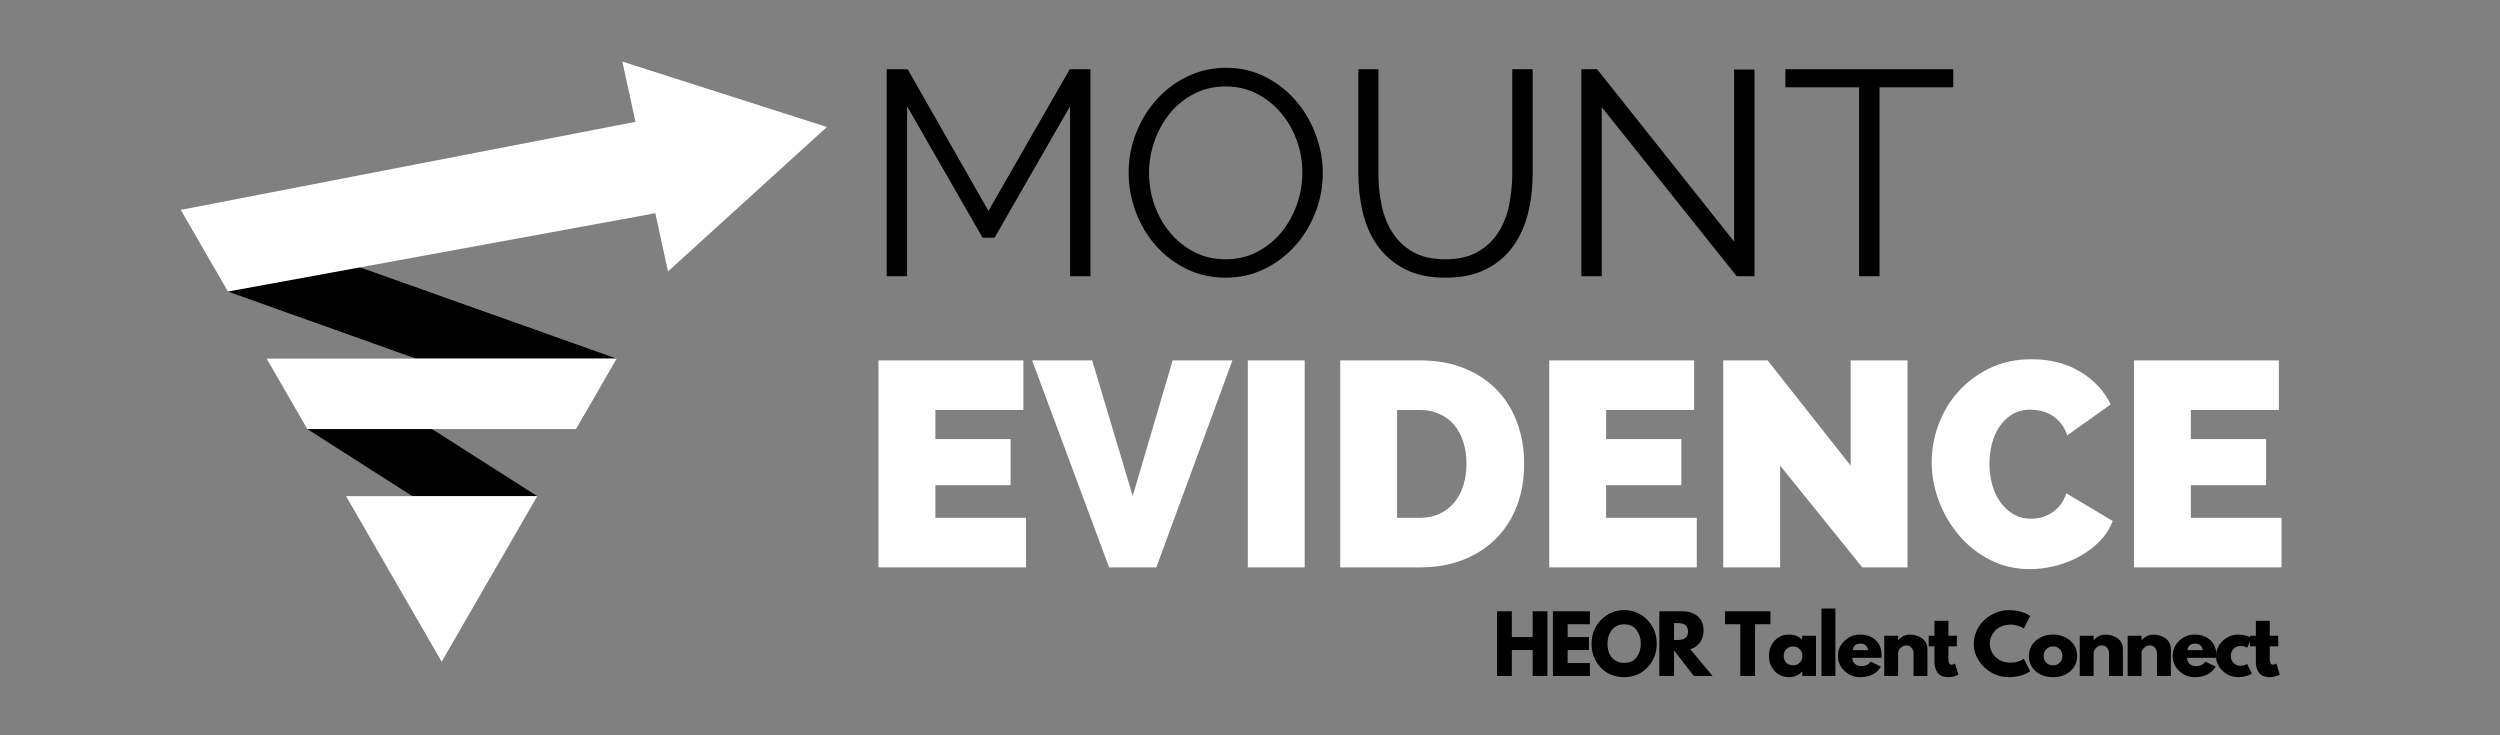 <svg xmlns="http://www.w3.org/2000/svg" xmlns:xlink="http://www.w3.org/1999/xlink" width="1700" zoomAndPan="magnify" viewBox="0 0 1275 375" height="500" preserveAspectRatio="xMidYMid meet" version="1.0"><rect x="0" y="0" width="1275" height="375" fill="#808080" stroke="none"/><defs><g/><clipPath id="da2c7b083f"><path d="M 176 253 L 275 253 L 275 337.398 L 176 337.398 Z M 176 253 " clip-rule="nonzero"/></clipPath><clipPath id="d998c8fa16"><path d="M 92.148 53 L 367 53 L 367 149 L 92.148 149 Z M 92.148 53 " clip-rule="nonzero"/></clipPath><clipPath id="9d2d2339e0"><path d="M 317 31.398 L 421.398 31.398 L 421.398 139 L 317 139 Z M 317 31.398 " clip-rule="nonzero"/></clipPath></defs><path fill="#000000" d="M 212.129 182.902 L 116.254 148.695 L 127.746 116.484 L 314.5 182.902 L 212.129 182.902 " fill-opacity="1" fill-rule="nonzero"/><path fill="#000000" d="M 274.004 253.035 L 175.113 189.98 L 156.746 218.832 L 210.309 253.035 L 274.004 253.035 " fill-opacity="1" fill-rule="nonzero"/><path fill="#ffffff" d="M 136 182.902 L 314.5 182.902 L 293.754 218.832 L 156.746 218.832 L 136 182.902 " fill-opacity="1" fill-rule="nonzero"/><g clip-path="url(#da2c7b083f)"><path fill="#ffffff" d="M 274.004 253.035 L 225.25 337.484 L 176.492 253.035 Z M 274.004 253.035 " fill-opacity="1" fill-rule="nonzero"/></g><g clip-path="url(#d998c8fa16)"><path fill="#ffffff" d="M 116.254 148.695 L 92.199 107.035 L 366.09 53.996 L 334.246 108.734 L 116.254 148.695 " fill-opacity="1" fill-rule="nonzero"/></g><g clip-path="url(#9d2d2339e0)"><path fill="#ffffff" d="M 317.414 31.41 L 340.68 138.422 L 421.727 64.766 Z M 317.414 31.41 " fill-opacity="1" fill-rule="nonzero"/></g><g fill="#000000" fill-opacity="1"><g transform="translate(438.977, 140.867)"><g><path d="M 106.75 0 L 106.75 -86.672 L 68.234 -19.625 L 62.141 -19.625 L 23.641 -86.672 L 23.641 0 L 13.234 0 L 13.234 -105.562 L 23.938 -105.562 L 65.125 -33.297 L 106.594 -105.562 L 117.156 -105.562 L 117.156 0 Z M 106.75 0 "/></g></g></g><g fill="#000000" fill-opacity="1"><g transform="translate(569.356, 140.867)"><g><path d="M 55.75 0.75 C 48.414 0.75 41.703 -0.758 35.609 -3.781 C 29.516 -6.812 24.285 -10.828 19.922 -15.828 C 15.555 -20.836 12.188 -26.562 9.812 -33 C 7.438 -39.445 6.25 -46.039 6.25 -52.781 C 6.25 -59.812 7.508 -66.547 10.031 -72.984 C 12.562 -79.43 16.055 -85.133 20.516 -90.094 C 24.973 -95.051 30.223 -98.988 36.266 -101.906 C 42.316 -104.832 48.863 -106.297 55.906 -106.297 C 63.238 -106.297 69.953 -104.734 76.047 -101.609 C 82.141 -98.492 87.344 -94.406 91.656 -89.344 C 95.969 -84.289 99.312 -78.566 101.688 -72.172 C 104.07 -65.785 105.266 -59.27 105.266 -52.625 C 105.266 -45.594 104 -38.852 101.469 -32.406 C 98.938 -25.969 95.469 -20.297 91.062 -15.391 C 86.656 -10.484 81.426 -6.566 75.375 -3.641 C 69.332 -0.711 62.789 0.75 55.75 0.75 Z M 16.656 -52.781 C 16.656 -47.031 17.594 -41.504 19.469 -36.203 C 21.352 -30.898 24.031 -26.191 27.5 -22.078 C 30.969 -17.961 35.082 -14.691 39.844 -12.266 C 44.602 -9.836 49.906 -8.625 55.75 -8.625 C 61.695 -8.625 67.098 -9.91 71.953 -12.484 C 76.805 -15.066 80.922 -18.438 84.297 -22.594 C 87.672 -26.758 90.273 -31.469 92.109 -36.719 C 93.941 -41.969 94.859 -47.32 94.859 -52.781 C 94.859 -58.531 93.891 -64.055 91.953 -69.359 C 90.016 -74.66 87.312 -79.344 83.844 -83.406 C 80.375 -87.469 76.258 -90.711 71.5 -93.141 C 66.75 -95.566 61.5 -96.781 55.75 -96.781 C 49.801 -96.781 44.398 -95.516 39.547 -92.984 C 34.691 -90.461 30.578 -87.117 27.203 -82.953 C 23.836 -78.797 21.238 -74.086 19.406 -68.828 C 17.57 -63.578 16.656 -58.227 16.656 -52.781 Z M 16.656 -52.781 "/></g></g></g><g fill="#000000" fill-opacity="1"><g transform="translate(681.002, 140.867)"><g><path d="M 56.047 -8.625 C 62.691 -8.625 68.219 -9.883 72.625 -12.406 C 77.031 -14.938 80.547 -18.258 83.172 -22.375 C 85.805 -26.488 87.645 -31.172 88.688 -36.422 C 89.727 -41.672 90.25 -46.973 90.25 -52.328 L 90.25 -105.562 L 100.656 -105.562 L 100.656 -52.328 C 100.656 -45.191 99.859 -38.426 98.266 -32.031 C 96.68 -25.645 94.129 -20.02 90.609 -15.156 C 87.098 -10.301 82.516 -6.438 76.859 -3.562 C 71.211 -0.688 64.328 0.75 56.203 0.75 C 47.867 0.75 40.852 -0.758 35.156 -3.781 C 29.457 -6.812 24.875 -10.801 21.406 -15.75 C 17.938 -20.707 15.457 -26.359 13.969 -32.703 C 12.488 -39.047 11.75 -45.586 11.75 -52.328 L 11.75 -105.562 L 22 -105.562 L 22 -52.328 C 22 -46.773 22.547 -41.375 23.641 -36.125 C 24.734 -30.875 26.594 -26.219 29.219 -22.156 C 31.844 -18.094 35.332 -14.82 39.688 -12.344 C 44.051 -9.863 49.504 -8.625 56.047 -8.625 Z M 56.047 -8.625 "/></g></g></g><g fill="#000000" fill-opacity="1"><g transform="translate(793.244, 140.867)"><g><path d="M 23.641 -86.234 L 23.641 0 L 13.234 0 L 13.234 -105.562 L 21.266 -105.562 L 91.141 -17.688 L 91.141 -105.406 L 101.547 -105.406 L 101.547 0 L 92.469 0 Z M 23.641 -86.234 "/></g></g></g><g fill="#000000" fill-opacity="1"><g transform="translate(908.012, 140.867)"><g><path d="M 88.156 -96.344 L 50.547 -96.344 L 50.547 0 L 40.141 0 L 40.141 -96.344 L 2.531 -96.344 L 2.531 -105.562 L 88.156 -105.562 Z M 88.156 -96.344 "/></g></g></g><g fill="#ffffff" fill-opacity="1"><g transform="translate(438.977, 289.367)"><g><path d="M 84.297 -25.281 L 84.297 0 L 9.062 0 L 9.062 -105.562 L 82.953 -105.562 L 82.953 -80.281 L 38.062 -80.281 L 38.062 -65.422 L 76.422 -65.422 L 76.422 -41.922 L 38.062 -41.922 L 38.062 -25.281 Z M 84.297 -25.281 "/></g></g></g><g fill="#ffffff" fill-opacity="1"><g transform="translate(527.73, 289.367)"><g><path d="M 29.281 -105.562 L 49.953 -36.422 L 70.328 -105.562 L 100.797 -105.562 L 62 0 L 37.906 0 L -1.344 -105.562 Z M 29.281 -105.562 "/></g></g></g><g fill="#ffffff" fill-opacity="1"><g transform="translate(627.335, 289.367)"><g><path d="M 9.062 0 L 9.062 -105.562 L 38.062 -105.562 L 38.062 0 Z M 9.062 0 "/></g></g></g><g fill="#ffffff" fill-opacity="1"><g transform="translate(674.461, 289.367)"><g><path d="M 9.062 0 L 9.062 -105.562 L 49.656 -105.562 C 58.375 -105.562 66.051 -104.172 72.688 -101.391 C 79.332 -98.617 84.883 -94.852 89.344 -90.094 C 93.812 -85.332 97.18 -79.754 99.453 -73.359 C 101.734 -66.973 102.875 -60.16 102.875 -52.922 C 102.875 -44.898 101.609 -37.641 99.078 -31.141 C 96.555 -24.648 92.969 -19.098 88.312 -14.484 C 83.656 -9.879 78.055 -6.312 71.516 -3.781 C 64.973 -1.258 57.688 0 49.656 0 Z M 73.438 -52.922 C 73.438 -56.984 72.891 -60.695 71.797 -64.062 C 70.711 -67.438 69.156 -70.312 67.125 -72.688 C 65.094 -75.07 62.586 -76.93 59.609 -78.266 C 56.641 -79.609 53.32 -80.281 49.656 -80.281 L 38.062 -80.281 L 38.062 -25.281 L 49.656 -25.281 C 53.426 -25.281 56.797 -25.973 59.766 -27.359 C 62.734 -28.742 65.234 -30.676 67.266 -33.156 C 69.305 -35.633 70.844 -38.555 71.875 -41.922 C 72.914 -45.297 73.438 -48.961 73.438 -52.922 Z M 73.438 -52.922 "/></g></g></g><g fill="#ffffff" fill-opacity="1"><g transform="translate(781.053, 289.367)"><g><path d="M 84.297 -25.281 L 84.297 0 L 9.062 0 L 9.062 -105.562 L 82.953 -105.562 L 82.953 -80.281 L 38.062 -80.281 L 38.062 -65.422 L 76.422 -65.422 L 76.422 -41.922 L 38.062 -41.922 L 38.062 -25.281 Z M 84.297 -25.281 "/></g></g></g><g fill="#ffffff" fill-opacity="1"><g transform="translate(869.806, 289.367)"><g><path d="M 38.062 -51.891 L 38.062 0 L 9.062 0 L 9.062 -105.562 L 31.672 -105.562 L 74.031 -51.891 L 74.031 -105.562 L 103.031 -105.562 L 103.031 0 L 79.984 0 Z M 38.062 -51.891 "/></g></g></g><g fill="#ffffff" fill-opacity="1"><g transform="translate(981.899, 289.367)"><g><path d="M 3.266 -53.672 C 3.266 -60.109 4.406 -66.445 6.688 -72.688 C 8.969 -78.938 12.312 -84.539 16.719 -89.5 C 21.133 -94.457 26.488 -98.473 32.781 -101.547 C 39.07 -104.617 46.234 -106.156 54.266 -106.156 C 63.68 -106.156 71.906 -104.047 78.938 -99.828 C 85.977 -95.617 91.188 -90.047 94.562 -83.109 L 72.406 -67.344 C 71.508 -69.926 70.344 -72.055 68.906 -73.734 C 67.469 -75.422 65.906 -76.758 64.219 -77.75 C 62.539 -78.738 60.758 -79.43 58.875 -79.828 C 56.988 -80.234 55.254 -80.438 53.672 -80.438 C 50.004 -80.438 46.859 -79.617 44.234 -77.984 C 41.609 -76.348 39.426 -74.211 37.688 -71.578 C 35.957 -68.953 34.691 -65.977 33.891 -62.656 C 33.098 -59.344 32.703 -56.051 32.703 -52.781 C 32.703 -49.113 33.172 -45.594 34.109 -42.219 C 35.055 -38.852 36.445 -35.879 38.281 -33.297 C 40.113 -30.723 42.344 -28.664 44.969 -27.125 C 47.594 -25.594 50.594 -24.828 53.969 -24.828 C 55.656 -24.828 57.391 -25.051 59.172 -25.5 C 60.953 -25.945 62.66 -26.688 64.297 -27.719 C 65.93 -28.758 67.414 -30.098 68.75 -31.734 C 70.094 -33.367 71.16 -35.379 71.953 -37.766 L 95.594 -23.641 C 94.102 -19.773 91.848 -16.305 88.828 -13.234 C 85.805 -10.16 82.363 -7.582 78.5 -5.5 C 74.633 -3.414 70.52 -1.828 66.156 -0.734 C 61.801 0.348 57.539 0.891 53.375 0.891 C 46.039 0.891 39.301 -0.664 33.156 -3.781 C 27.008 -6.906 21.727 -11.047 17.312 -16.203 C 12.906 -21.359 9.461 -27.207 6.984 -33.75 C 4.504 -40.289 3.266 -46.93 3.266 -53.672 Z M 3.266 -53.672 "/></g></g></g><g fill="#ffffff" fill-opacity="1"><g transform="translate(1079.273, 289.367)"><g><path d="M 84.297 -25.281 L 84.297 0 L 9.062 0 L 9.062 -105.562 L 82.953 -105.562 L 82.953 -80.281 L 38.062 -80.281 L 38.062 -65.422 L 76.422 -65.422 L 76.422 -41.922 L 38.062 -41.922 L 38.062 -25.281 Z M 84.297 -25.281 "/></g></g></g><g fill="#000000" fill-opacity="1"><g transform="translate(761.097, 344.756)"><g><path d="M 9.922 -13.234 L 9.922 0 L 2.406 0 L 2.406 -33 L 9.922 -33 L 9.922 -19.844 L 20.562 -19.844 L 20.562 -33 L 28.078 -33 L 28.078 0 L 20.562 0 L 20.562 -13.234 Z M 9.922 -13.234 "/></g></g></g><g fill="#000000" fill-opacity="1"><g transform="translate(789.574, 344.756)"><g><path d="M 21.281 -33 L 21.281 -26.406 L 9.922 -26.406 L 9.922 -19.844 L 20.797 -19.844 L 20.797 -13.234 L 9.922 -13.234 L 9.922 -6.594 L 21.281 -6.594 L 21.281 0 L 2.406 0 L 2.406 -33 Z M 21.281 -33 "/></g></g></g><g fill="#000000" fill-opacity="1"><g transform="translate(810.772, 344.756)"><g><path d="M 0.922 -16.516 C 0.922 -21.297 2.547 -25.336 5.797 -28.641 C 9.055 -31.941 12.977 -33.594 17.562 -33.594 C 22.176 -33.594 26.094 -31.945 29.312 -28.656 C 32.539 -25.363 34.156 -21.316 34.156 -16.516 C 34.156 -11.691 32.566 -7.633 29.391 -4.344 C 26.223 -1.051 22.281 0.594 17.562 0.594 C 12.727 0.594 8.742 -1.035 5.609 -4.297 C 2.484 -7.566 0.922 -11.641 0.922 -16.516 Z M 9.047 -16.516 C 9.047 -14.785 9.312 -13.207 9.844 -11.781 C 10.375 -10.352 11.305 -9.145 12.641 -8.156 C 13.973 -7.176 15.613 -6.688 17.562 -6.688 C 20.363 -6.688 22.477 -7.645 23.906 -9.562 C 25.332 -11.477 26.047 -13.797 26.047 -16.516 C 26.047 -19.211 25.316 -21.523 23.859 -23.453 C 22.41 -25.391 20.312 -26.359 17.562 -26.359 C 14.844 -26.359 12.742 -25.391 11.266 -23.453 C 9.785 -21.523 9.047 -19.211 9.047 -16.516 Z M 9.047 -16.516 "/></g></g></g><g fill="#000000" fill-opacity="1"><g transform="translate(843.849, 344.756)"><g><path d="M 2.406 -33 L 14.203 -33 C 17.367 -33 19.953 -32.148 21.953 -30.453 C 23.953 -28.766 24.953 -26.348 24.953 -23.203 C 24.953 -20.773 24.344 -18.738 23.125 -17.094 C 21.914 -15.457 20.273 -14.305 18.203 -13.641 L 29.562 0 L 20 0 L 9.922 -13.047 L 9.922 0 L 2.406 0 Z M 9.922 -18.359 L 10.797 -18.359 C 11.492 -18.359 12.082 -18.367 12.562 -18.391 C 13.039 -18.422 13.586 -18.516 14.203 -18.672 C 14.816 -18.836 15.305 -19.066 15.672 -19.359 C 16.047 -19.648 16.367 -20.078 16.641 -20.641 C 16.91 -21.203 17.047 -21.879 17.047 -22.672 C 17.047 -23.473 16.91 -24.156 16.641 -24.719 C 16.367 -25.281 16.047 -25.707 15.672 -26 C 15.305 -26.289 14.816 -26.516 14.203 -26.672 C 13.586 -26.836 13.039 -26.93 12.562 -26.953 C 12.082 -26.984 11.492 -27 10.797 -27 L 9.922 -27 Z M 9.922 -18.359 "/></g></g></g><g fill="#000000" fill-opacity="1"><g transform="translate(870.486, 344.756)"><g/></g></g><g fill="#000000" fill-opacity="1"><g transform="translate(879.405, 344.756)"><g><path d="M 0.312 -26.406 L 0.312 -33 L 23.516 -33 L 23.516 -26.406 L 15.688 -26.406 L 15.688 0 L 8.156 0 L 8.156 -26.406 Z M 0.312 -26.406 "/></g></g></g><g fill="#000000" fill-opacity="1"><g transform="translate(901.242, 344.756)"><g><path d="M 3.797 -2.547 C 1.879 -4.641 0.922 -7.203 0.922 -10.234 C 0.922 -13.273 1.879 -15.848 3.797 -17.953 C 5.723 -20.066 8.164 -21.125 11.125 -21.125 C 13.844 -21.125 16.082 -20.27 17.844 -18.562 L 17.844 -20.516 L 24.922 -20.516 L 24.922 0 L 17.922 0 L 17.922 -2.312 L 17.844 -2.312 C 16.082 -0.375 13.844 0.594 11.125 0.594 C 8.164 0.594 5.723 -0.453 3.797 -2.547 Z M 9.812 -13.719 C 8.895 -12.812 8.438 -11.648 8.438 -10.234 C 8.438 -8.828 8.875 -7.676 9.75 -6.781 C 10.633 -5.883 11.797 -5.438 13.234 -5.438 C 14.617 -5.438 15.758 -5.891 16.656 -6.797 C 17.551 -7.703 18 -8.848 18 -10.234 C 18 -11.648 17.535 -12.812 16.609 -13.719 C 15.691 -14.625 14.566 -15.078 13.234 -15.078 C 11.879 -15.078 10.738 -14.625 9.812 -13.719 Z M 9.812 -13.719 "/></g></g></g><g fill="#000000" fill-opacity="1"><g transform="translate(926.559, 344.756)"><g><path d="M 2.406 0 L 2.406 -34.406 L 9.484 -34.406 L 9.484 0 Z M 2.406 0 "/></g></g></g><g fill="#000000" fill-opacity="1"><g transform="translate(936.438, 344.756)"><g><path d="M 23.156 -9.281 L 8.281 -9.281 C 8.281 -7.844 8.742 -6.773 9.672 -6.078 C 10.609 -5.391 11.625 -5.047 12.719 -5.047 C 13.863 -5.047 14.77 -5.195 15.438 -5.5 C 16.102 -5.801 16.863 -6.406 17.719 -7.312 L 22.844 -4.766 C 20.707 -1.191 17.16 0.594 12.203 0.594 C 9.109 0.594 6.453 -0.461 4.234 -2.578 C 2.023 -4.703 0.922 -7.254 0.922 -10.234 C 0.922 -13.223 2.023 -15.785 4.234 -17.922 C 6.453 -20.055 9.109 -21.125 12.203 -21.125 C 15.453 -21.125 18.098 -20.18 20.141 -18.297 C 22.18 -16.422 23.203 -13.734 23.203 -10.234 C 23.203 -9.754 23.188 -9.438 23.156 -9.281 Z M 8.484 -13.203 L 16.281 -13.203 C 16.125 -14.266 15.703 -15.082 15.016 -15.656 C 14.336 -16.227 13.469 -16.516 12.406 -16.516 C 11.227 -16.516 10.289 -16.207 9.594 -15.594 C 8.906 -14.988 8.535 -14.191 8.484 -13.203 Z M 8.484 -13.203 "/></g></g></g><g fill="#000000" fill-opacity="1"><g transform="translate(958.556, 344.756)"><g><path d="M 2.406 0 L 2.406 -20.516 L 9.484 -20.516 L 9.484 -18.359 L 9.562 -18.359 C 11.395 -20.203 13.352 -21.125 15.438 -21.125 C 16.445 -21.125 17.453 -20.988 18.453 -20.719 C 19.453 -20.445 20.41 -20.031 21.328 -19.469 C 22.254 -18.914 23.004 -18.125 23.578 -17.094 C 24.148 -16.07 24.438 -14.879 24.438 -13.516 L 24.438 0 L 17.359 0 L 17.359 -11.594 C 17.359 -12.664 17.016 -13.598 16.328 -14.391 C 15.648 -15.191 14.77 -15.594 13.688 -15.594 C 12.613 -15.594 11.645 -15.18 10.781 -14.359 C 9.914 -13.535 9.484 -12.613 9.484 -11.594 L 9.484 0 Z M 2.406 0 "/></g></g></g><g fill="#000000" fill-opacity="1"><g transform="translate(982.993, 344.756)"><g><path d="M 3.594 -20.516 L 3.594 -28.156 L 10.688 -28.156 L 10.688 -20.516 L 15 -20.516 L 15 -15.125 L 10.688 -15.125 L 10.688 -8.594 C 10.688 -6.707 11.219 -5.766 12.281 -5.766 C 12.551 -5.766 12.832 -5.816 13.125 -5.922 C 13.414 -6.023 13.641 -6.129 13.797 -6.234 L 14.047 -6.406 L 15.797 -0.688 C 14.273 0.164 12.539 0.594 10.594 0.594 C 9.258 0.594 8.113 0.363 7.156 -0.094 C 6.195 -0.562 5.469 -1.188 4.969 -1.969 C 4.477 -2.758 4.125 -3.586 3.906 -4.453 C 3.695 -5.328 3.594 -6.254 3.594 -7.234 L 3.594 -15.125 L 0.641 -15.125 L 0.641 -20.516 Z M 3.594 -20.516 "/></g></g></g><g fill="#000000" fill-opacity="1"><g transform="translate(996.792, 344.756)"><g/></g></g><g fill="#000000" fill-opacity="1"><g transform="translate(1005.711, 344.756)"><g><path d="M 19.953 -6.797 C 21.109 -6.797 22.223 -6.969 23.297 -7.312 C 24.379 -7.664 25.176 -8 25.688 -8.312 L 26.438 -8.844 L 29.641 -2.438 C 29.535 -2.352 29.391 -2.242 29.203 -2.109 C 29.016 -1.984 28.578 -1.738 27.891 -1.375 C 27.211 -1.02 26.488 -0.707 25.719 -0.438 C 24.945 -0.176 23.93 0.055 22.672 0.266 C 21.422 0.484 20.129 0.594 18.797 0.594 C 15.734 0.594 12.828 -0.156 10.078 -1.656 C 7.328 -3.164 5.113 -5.238 3.438 -7.875 C 1.758 -10.52 0.922 -13.375 0.922 -16.438 C 0.922 -18.758 1.41 -20.984 2.391 -23.109 C 3.379 -25.242 4.691 -27.07 6.328 -28.594 C 7.973 -30.113 9.891 -31.328 12.078 -32.234 C 14.266 -33.141 16.504 -33.594 18.797 -33.594 C 20.93 -33.594 22.898 -33.336 24.703 -32.828 C 26.504 -32.328 27.773 -31.82 28.516 -31.312 L 29.641 -30.562 L 26.438 -24.156 C 26.25 -24.32 25.969 -24.516 25.594 -24.734 C 25.227 -24.961 24.484 -25.266 23.359 -25.641 C 22.242 -26.016 21.109 -26.203 19.953 -26.203 C 18.141 -26.203 16.516 -25.906 15.078 -25.312 C 13.641 -24.727 12.5 -23.957 11.656 -23 C 10.82 -22.039 10.18 -21.004 9.734 -19.891 C 9.297 -18.785 9.078 -17.66 9.078 -16.516 C 9.078 -14.016 10.016 -11.77 11.891 -9.781 C 13.773 -7.789 16.461 -6.797 19.953 -6.797 Z M 19.953 -6.797 "/></g></g></g><g fill="#000000" fill-opacity="1"><g transform="translate(1033.828, 344.756)"><g><path d="M 4.344 -2.438 C 2.062 -4.469 0.922 -7.066 0.922 -10.234 C 0.922 -13.41 2.109 -16.02 4.484 -18.062 C 6.859 -20.102 9.789 -21.125 13.281 -21.125 C 16.719 -21.125 19.613 -20.094 21.969 -18.031 C 24.332 -15.977 25.516 -13.379 25.516 -10.234 C 25.516 -7.086 24.359 -4.492 22.047 -2.453 C 19.742 -0.422 16.82 0.594 13.281 0.594 C 9.602 0.594 6.625 -0.414 4.344 -2.438 Z M 9.812 -13.719 C 8.895 -12.812 8.438 -11.648 8.438 -10.234 C 8.438 -8.828 8.875 -7.676 9.75 -6.781 C 10.633 -5.883 11.797 -5.438 13.234 -5.438 C 14.617 -5.438 15.758 -5.891 16.656 -6.797 C 17.551 -7.703 18 -8.848 18 -10.234 C 18 -11.648 17.535 -12.812 16.609 -13.719 C 15.691 -14.625 14.566 -15.078 13.234 -15.078 C 11.879 -15.078 10.738 -14.625 9.812 -13.719 Z M 9.812 -13.719 "/></g></g></g><g fill="#000000" fill-opacity="1"><g transform="translate(1058.265, 344.756)"><g><path d="M 2.406 0 L 2.406 -20.516 L 9.484 -20.516 L 9.484 -18.359 L 9.562 -18.359 C 11.395 -20.203 13.352 -21.125 15.438 -21.125 C 16.445 -21.125 17.453 -20.988 18.453 -20.719 C 19.453 -20.445 20.41 -20.031 21.328 -19.469 C 22.254 -18.914 23.004 -18.125 23.578 -17.094 C 24.148 -16.07 24.438 -14.879 24.438 -13.516 L 24.438 0 L 17.359 0 L 17.359 -11.594 C 17.359 -12.664 17.016 -13.598 16.328 -14.391 C 15.648 -15.191 14.77 -15.594 13.688 -15.594 C 12.613 -15.594 11.645 -15.18 10.781 -14.359 C 9.914 -13.535 9.484 -12.613 9.484 -11.594 L 9.484 0 Z M 2.406 0 "/></g></g></g><g fill="#000000" fill-opacity="1"><g transform="translate(1082.702, 344.756)"><g><path d="M 2.406 0 L 2.406 -20.516 L 9.484 -20.516 L 9.484 -18.359 L 9.562 -18.359 C 11.395 -20.203 13.352 -21.125 15.438 -21.125 C 16.445 -21.125 17.453 -20.988 18.453 -20.719 C 19.453 -20.445 20.41 -20.031 21.328 -19.469 C 22.254 -18.914 23.004 -18.125 23.578 -17.094 C 24.148 -16.07 24.438 -14.879 24.438 -13.516 L 24.438 0 L 17.359 0 L 17.359 -11.594 C 17.359 -12.664 17.016 -13.598 16.328 -14.391 C 15.648 -15.191 14.77 -15.594 13.688 -15.594 C 12.613 -15.594 11.645 -15.18 10.781 -14.359 C 9.914 -13.535 9.484 -12.613 9.484 -11.594 L 9.484 0 Z M 2.406 0 "/></g></g></g><g fill="#000000" fill-opacity="1"><g transform="translate(1107.14, 344.756)"><g><path d="M 23.156 -9.281 L 8.281 -9.281 C 8.281 -7.844 8.742 -6.773 9.672 -6.078 C 10.609 -5.391 11.625 -5.047 12.719 -5.047 C 13.863 -5.047 14.77 -5.195 15.438 -5.5 C 16.102 -5.801 16.863 -6.406 17.719 -7.312 L 22.844 -4.766 C 20.707 -1.191 17.16 0.594 12.203 0.594 C 9.109 0.594 6.453 -0.461 4.234 -2.578 C 2.023 -4.703 0.922 -7.254 0.922 -10.234 C 0.922 -13.223 2.023 -15.785 4.234 -17.922 C 6.453 -20.055 9.109 -21.125 12.203 -21.125 C 15.453 -21.125 18.098 -20.18 20.141 -18.297 C 22.18 -16.422 23.203 -13.734 23.203 -10.234 C 23.203 -9.754 23.188 -9.438 23.156 -9.281 Z M 8.484 -13.203 L 16.281 -13.203 C 16.125 -14.266 15.703 -15.082 15.016 -15.656 C 14.336 -16.227 13.469 -16.516 12.406 -16.516 C 11.227 -16.516 10.289 -16.207 9.594 -15.594 C 8.906 -14.988 8.535 -14.191 8.484 -13.203 Z M 8.484 -13.203 "/></g></g></g><g fill="#000000" fill-opacity="1"><g transform="translate(1129.257, 344.756)"><g><path d="M 13.312 -15.312 C 11.977 -15.312 10.832 -14.816 9.875 -13.828 C 8.914 -12.848 8.438 -11.664 8.438 -10.281 C 8.438 -8.863 8.914 -7.66 9.875 -6.672 C 10.832 -5.691 11.977 -5.203 13.312 -5.203 C 13.957 -5.203 14.566 -5.281 15.141 -5.438 C 15.711 -5.602 16.133 -5.766 16.406 -5.922 L 16.766 -6.156 L 19.156 -1.234 C 18.969 -1.109 18.707 -0.941 18.375 -0.734 C 18.039 -0.535 17.281 -0.266 16.094 0.078 C 14.906 0.422 13.633 0.594 12.281 0.594 C 9.27 0.594 6.625 -0.461 4.344 -2.578 C 2.062 -4.703 0.922 -7.242 0.922 -10.203 C 0.922 -13.191 2.062 -15.758 4.344 -17.906 C 6.625 -20.051 9.27 -21.125 12.281 -21.125 C 13.633 -21.125 14.883 -20.961 16.031 -20.641 C 17.188 -20.316 18.004 -20 18.484 -19.688 L 19.156 -19.203 L 16.766 -14.359 C 15.879 -14.992 14.727 -15.312 13.312 -15.312 Z M 13.312 -15.312 "/></g></g></g><g fill="#000000" fill-opacity="1"><g transform="translate(1146.895, 344.756)"><g><path d="M 3.594 -20.516 L 3.594 -28.156 L 10.688 -28.156 L 10.688 -20.516 L 15 -20.516 L 15 -15.125 L 10.688 -15.125 L 10.688 -8.594 C 10.688 -6.707 11.219 -5.766 12.281 -5.766 C 12.551 -5.766 12.832 -5.816 13.125 -5.922 C 13.414 -6.023 13.641 -6.129 13.797 -6.234 L 14.047 -6.406 L 15.797 -0.688 C 14.273 0.164 12.539 0.594 10.594 0.594 C 9.258 0.594 8.113 0.363 7.156 -0.094 C 6.195 -0.562 5.469 -1.188 4.969 -1.969 C 4.477 -2.758 4.125 -3.586 3.906 -4.453 C 3.695 -5.328 3.594 -6.254 3.594 -7.234 L 3.594 -15.125 L 0.641 -15.125 L 0.641 -20.516 Z M 3.594 -20.516 "/></g></g></g></svg>